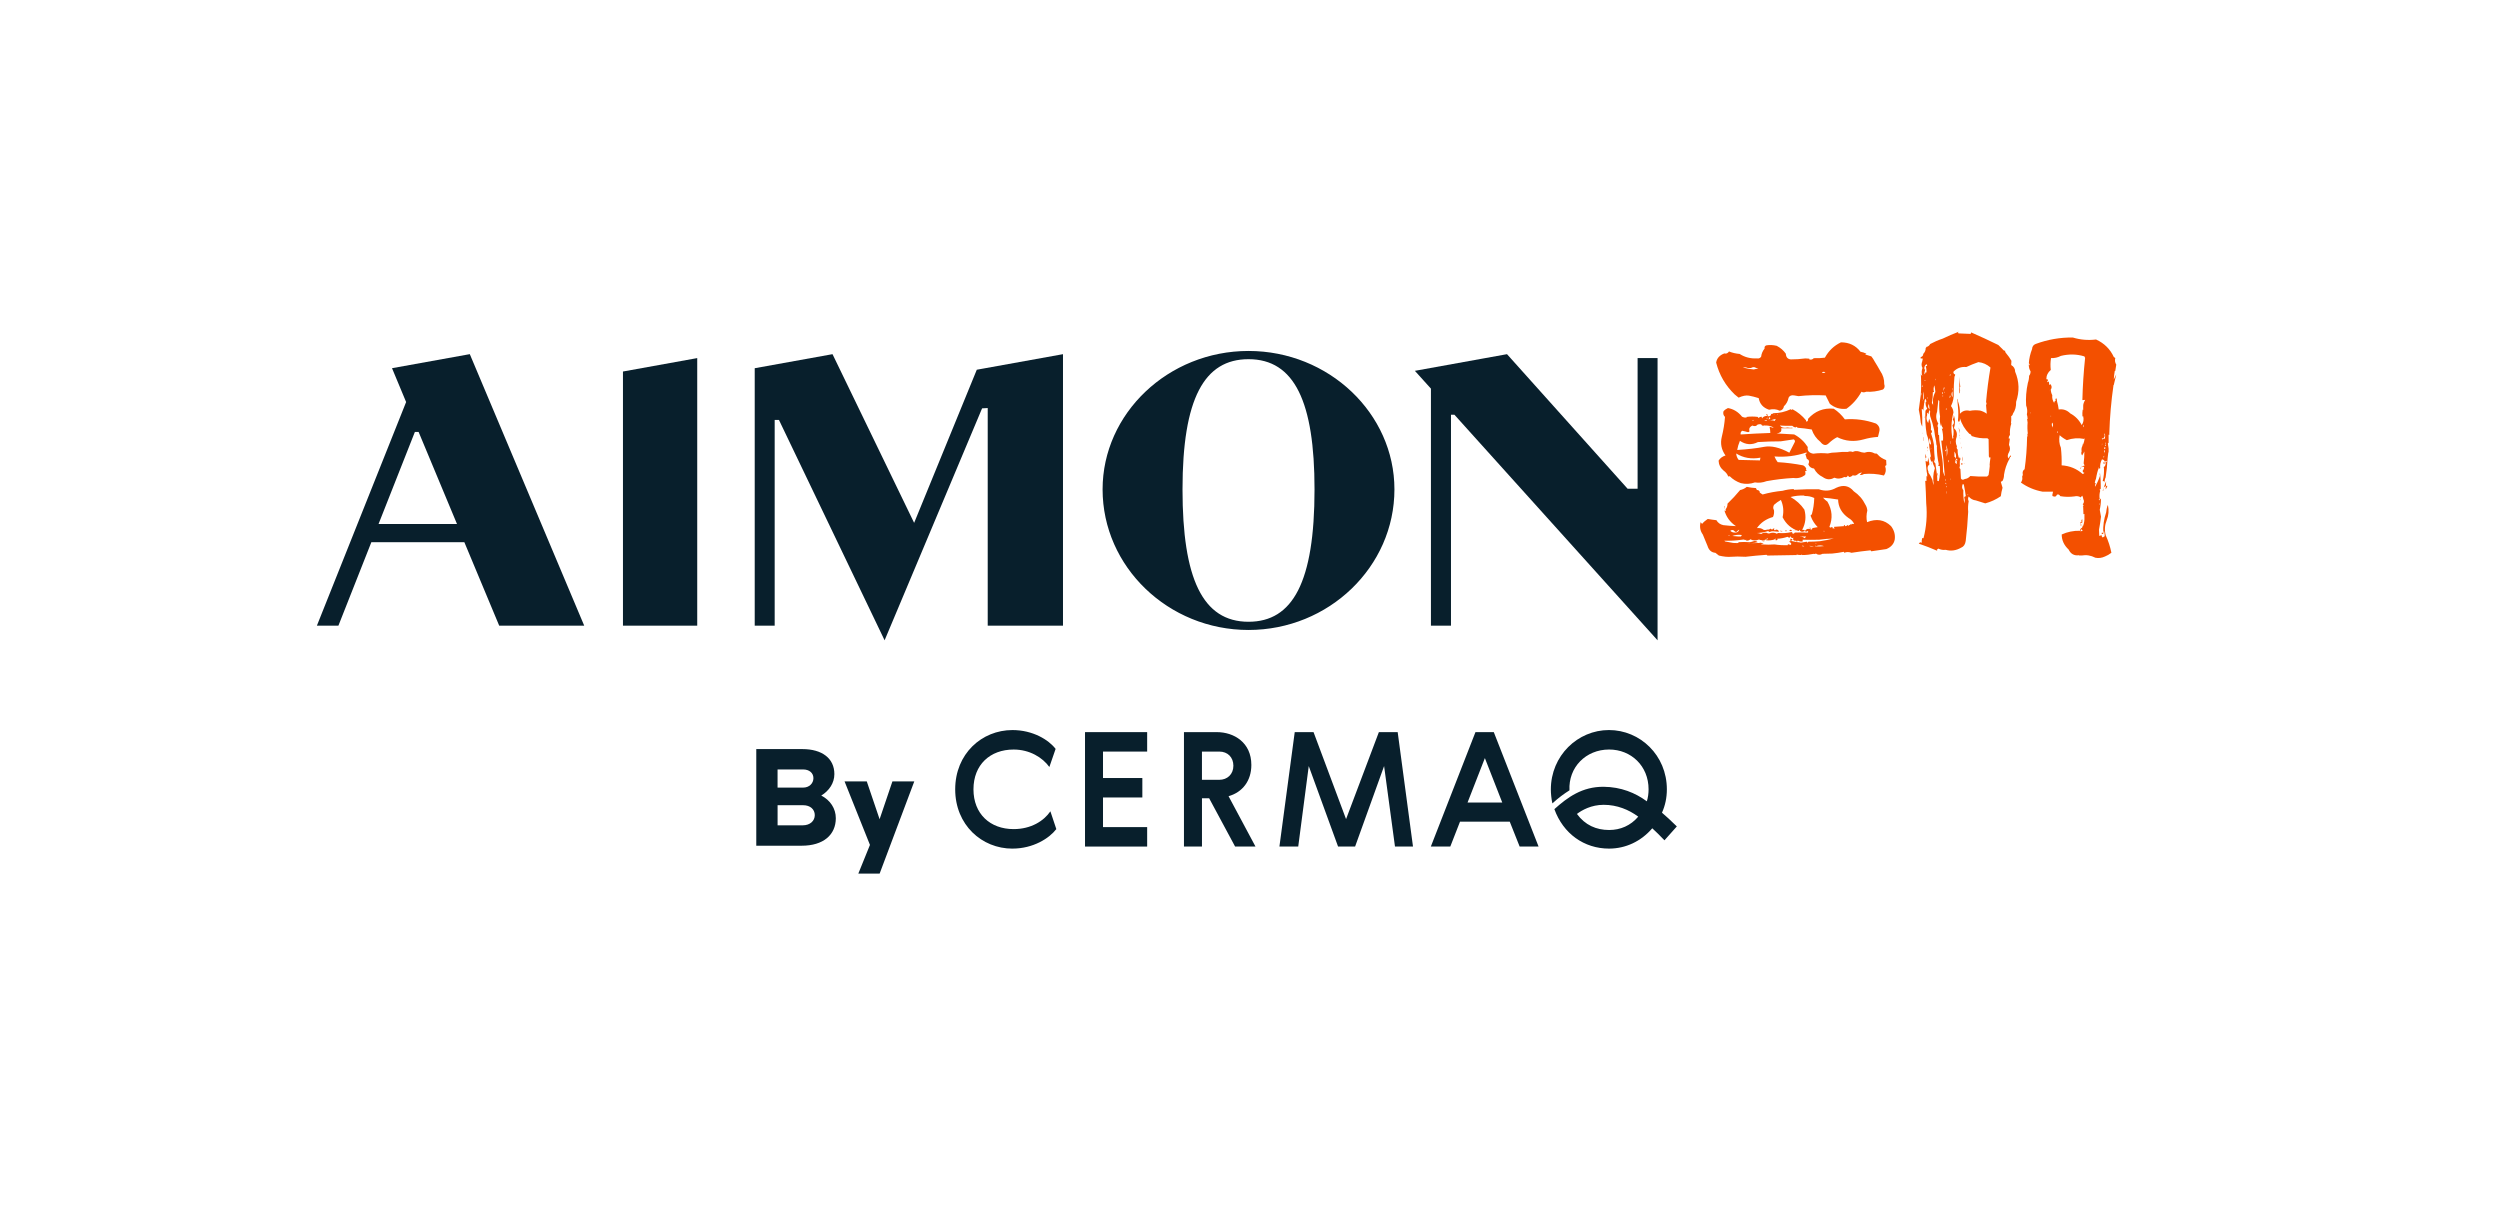 <svg xmlns="http://www.w3.org/2000/svg" id="a" viewBox="0 0 1091 526"><defs><style>.b{fill:#f35000;}.c{fill:#081f2c;}</style></defs><g><g><path class="c" d="M171.08,160.69l6.15,14.76-38.94,97.59h9.39l14.38-36.43h40.58l15.21,36.43h37.1l-49.93-118.49-33.95,6.13Zm-5.88,67.98l15.85-40.17h1.63l16.75,40.17h-34.23Z"></path><polygon class="c" points="271.86 273.05 304.27 273.05 304.27 156.27 271.86 162.13 271.86 273.05"></polygon><polygon class="c" points="398.93 228.18 363.31 154.56 329.36 160.69 329.36 273.05 338.07 273.05 338.07 183.27 339.94 183.27 386.04 279.43 428.58 178.21 431.04 178.07 431.04 273.05 463.89 273.05 463.89 154.56 426.27 161.35 398.93 228.18"></polygon><path class="c" d="M544.85,153.16c-35.03,0-63.68,27.25-63.68,60.41,0,33.79,28.65,61.35,63.68,61.35,35.03,0,63.68-27.56,63.68-61.35,0-33.17-28.65-60.41-63.68-60.41Zm0,118.18c-20.09,0-28.8-19-28.8-57.76,0-39.7,9.5-56.83,28.8-56.83,20.09,0,28.81,18.68,28.81,56.83,0,40.48-9.5,57.76-28.81,57.76Z"></path><polygon class="c" points="714.65 156.27 714.65 213.29 710.29 213.29 657.66 154.56 617.45 161.83 624.46 169.6 624.46 273.05 633.21 273.05 633.21 180.99 634.71 180.99 723.36 279.43 723.36 156.27 714.65 156.27"></polygon></g><g><path class="b" d="M750.12,242.44l-1.51-1.19c-1.73-.14-2.88-1.15-3.45-3.02l-2.05-4.96c-1.15-1.58-1.47-3.38-.97-5.39l.65,.75c.65-.79,1.47-1.51,2.48-2.16,1.22,.22,2.48,.4,3.77,.54,.65,1.15,1.65,1.87,3.02,2.16,1.8,.22,3.63,.36,5.5,.43-2.59-1.73-4.28-4.06-5.07-7.01l.32,.43c.36-.14,.43-.39,.22-.75,.58-.65,.86-1.47,.86-2.48,1.94-1.87,3.77-3.84,5.5-5.93,1.08-.22,2.05-.68,2.91-1.4,1.29,.29,2.62,.47,3.99,.54l.43,.86c.57-.07,1,.22,1.29,.86l-.11,.22,1.29,.86c2.8-.79,5.72-1.33,8.73-1.62,1.51-.43,3.13-.68,4.85-.75,0,.14,.07,.25,.22,.32,3.52-.22,7.12-.29,10.78-.22,2.66,.94,5.18,.72,7.55-.65,3.09-1.44,5.64-.93,7.65,1.51,2.23,1.51,3.92,3.45,5.07,5.82,.5,.79,.79,1.65,.86,2.59-.43,1.73-.47,3.42-.11,5.07,4.1-1.65,7.58-1.08,10.46,1.73,1.37,1.8,1.9,3.74,1.62,5.82-.36,1.94-1.58,3.34-3.67,4.2-2.23,.36-4.42,.68-6.58,.97l-.32-.43c-2.8,.29-5.57,.65-8.3,1.08-1.15-.43-2.19-.43-3.13,0l-.22-.43c-1.73,.36-3.42,.61-5.07,.76-1.44,.07-2.84,.11-4.21,.11-1.08,.58-2.05,.54-2.91-.11-.29,.22-.58,.25-.86,.11-1.73,.36-3.42,.54-5.07,.54l-.32-.22-.22,.22c-.72,0-1.37-.07-1.94-.22v.22l-12.72,.22-.43-.32c-3.09,.22-6.15,.5-9.16,.86-2.59-.14-4.66-.14-6.2,0-1.55,.14-3.36-.04-5.44-.54Zm8.63-68.9l-1.73-1.4c-4.03-3.88-6.72-8.52-8.09-13.91,.29-1.87,1.47-3.2,3.56-3.99,.86,.22,1.54-.07,2.05-.86,1.44,.58,2.98,.93,4.64,1.08,2.23,1.44,4.74,2.09,7.55,1.94,.79,.15,1.4-.11,1.83-.75,.14-1.29,.65-2.48,1.51-3.56-.15-.72,.14-1.19,.86-1.4,1.44-.22,2.91-.14,4.42,.22,1.65,.86,2.98,2.01,3.99,3.45,.07,1.51,.79,2.34,2.16,2.48,2.08,0,4.2-.14,6.36-.43,.58,0,1.15,.04,1.73,.11v.32c.79,.22,1.44,.04,1.94-.54,1.58,.07,3.2,0,4.85-.22,1.65-3.02,3.99-5.25,7.01-6.69,3.59,0,6.43,1.37,8.52,4.1,.86,.14,1.73,.43,2.59,.86l-.54,.32c.86,.29,1.76,.58,2.7,.86,.57,.72,1.04,1.44,1.4,2.16,.86,1.37,1.69,2.77,2.48,4.2,1.22,1.8,1.8,3.7,1.73,5.72,.36,1.01,.18,1.8-.54,2.37-2.44,.79-4.89,1.12-7.33,.97-.79,.36-1.47,.36-2.05,0-1.73,3.09-3.92,5.57-6.58,7.44-2.73,.29-5.14-.43-7.22-2.16-.58-1.22-1.19-2.44-1.83-3.67-4.03-.22-7.98-.11-11.86,.32-.65-.07-1.26-.18-1.83-.32-1.22-.22-2.05,.11-2.48,.97-.29,1.51-.97,2.77-2.05,3.77-.15,1.08-.76,1.73-1.83,1.94-1.44-.72-2.98-.86-4.64-.43-2.59-.86-4.1-2.55-4.53-5.07-1.58-.5-3-.86-4.26-1.08s-2.75,.07-4.47,.86Zm64.37,27.28l.11,2.16c-.29,.07-.47,.25-.54,.54,.5,1.44,.32,2.77-.54,3.99-2.95-.72-5.86-.93-8.73-.65-.58,.36-1.19,.5-1.83,.43l.97-1.08c-.72,.07-1.33,.32-1.83,.76-.65,.58-1.37,.72-2.16,.43-.5,.5-1.04,.75-1.62,.75l-.54-.65c-.29,.72-.79,.94-1.51,.65-1.51,.79-2.98,.9-4.42,.32-1.73,1.01-3.42,.9-5.07-.32-1.65-.79-2.91-2.01-3.77-3.67-1.22-.14-2.05-.75-2.48-1.83,.58-1.22,.36-2.01-.65-2.37l-.65-2.16c.22,0,.43-.14,.65-.43-.07-.07-.14-.14-.22-.22-4.46,1.51-9.09,2.09-13.91,1.73,.36,.93,.83,1.76,1.4,2.48,3.74,.22,7.44,.69,11.1,1.4,.72,.36,1.19,.9,1.4,1.62-.14-.07-.22-.04-.22,.11l.43,.54-.75,.32c.22,.58,.22,1.12,0,1.62-1.51,1.15-3.2,1.58-5.07,1.29-3.95,.22-7.87,.69-11.75,1.4-1.73,.65-3.42,.83-5.07,.54-2.01,.72-4.06,.83-6.15,.32-1.87-.65-3.49-1.65-4.85-3.02l-.65,.11c-.36-1-1.04-1.87-2.05-2.59-1.37-1.15-2.08-2.59-2.16-4.31,.65-1.08,1.65-1.83,3.02-2.26-1.8-2.52-2.34-5.23-1.62-8.14,.72-2.91,1.19-5.8,1.4-8.68-.72-.72-.93-1.54-.65-2.48,.5-.58,1.15-1.04,1.94-1.4,2.44,.43,4.49,1.69,6.15,3.77,.72,.36,1.4,.47,2.05,.32l-.11-.22c1.65-.22,3.3-.22,4.96,0,0,.22,.11,.36,.32,.43,.29-.29,.72-.47,1.29-.54l.22,.75c.43-.72,1.19-1.08,2.27-1.08-.29-.22-.43-.5-.43-.86,.57,.15,.75,.47,.54,.97,.86,.22,1.4-.07,1.62-.86l-.32-.22c.43,.22,.86,.14,1.29-.22,2.59,0,5.1-.58,7.55-1.73,.22,.36,.47,.36,.75,0,2.3,1.22,4.28,2.84,5.93,4.85-.07,.22-.04,.4,.11,.54,.58,0,.83-.39,.76-1.19,3.02-3.38,6.76-4.85,11.21-4.42,1.87,1.22,3.49,2.77,4.85,4.64,4.6-.36,9.13,.25,13.59,1.83,1.36,.93,1.83,2.16,1.4,3.67-.22,.72-.39,1.44-.54,2.16-2.16,.14-4.24,.5-6.25,1.08-4.1,1.15-7.94,.83-11.54-.97-1.29,.65-2.53,1.55-3.72,2.7-1.19,1.15-2.39,.93-3.61-.65-1.8-1.44-3.06-3.23-3.77-5.39-2.08-.36-4.13-.61-6.15-.76-.22-.22-.43-.36-.65-.43l-.32,.32c-.58-.14-1.04-.39-1.4-.76-1.87,.07-3.67,.04-5.39-.11,.72,.93,1.83,1.22,3.34,.86,.65,.14,1.37,.18,2.16,.11v.22h-4.96c.21,.58,.14,1.12-.22,1.62-.5,.36-1.08,.58-1.73,.65l7.65,.43c2.44,1.29,4.42,3.13,5.93,5.5-.29,1.58,.5,2.55,2.37,2.91,2.08-.29,4.21-.32,6.36-.11,1.15-.29,2.37-.43,3.67-.43,1.65-.22,3.34-.29,5.07-.22,.65-.29,1.36-.29,2.16,0,.79-.43,1.69-.5,2.7-.22,.72,.29,1.51,.47,2.37,.54,1.65-.57,3.23-.43,4.74,.43,.29-.29,.76-.05,1.4,.7,.65,.75,1.76,1.45,3.34,2.1Zm-70.62,20.92v-.75h.32l-.32,.75Zm0,0h.43c-.22,0-.36,.07-.43,.22v-.22Zm8.41,13.69l-.76,.11c-2.59,.36-5.14,.5-7.65,.43l.32,.32c1.15,.22,2.34,.43,3.56,.65,1,.07,2.01,.07,3.02,0-.5,.14-.79,.04-.86-.32,1.65-.14,3.34-.14,5.07,0,.5-.07,1.04-.22,1.62-.43,.72-.22,1.33-.07,1.83,.43-1.01,.22-1.98,.36-2.91,.43h-1.62c.5,.07,1.04,.07,1.62,0l3.77-.11,.11-.11c.57,0,1.11,.18,1.62,.54h-1.08c.07,.22,.25,.29,.54,.22,1.73,.14,3.49,.14,5.28,0,1.87,.29,3.81,.39,5.82,.32v-.43c.36,.07,.79,.18,1.29,.32,.43-.5,.18-.97-.76-1.4,.43-.29,.93-.36,1.51-.22,1.08,.29,2.23,.47,3.45,.54v.11c.93-.14,1.87-.29,2.8-.43l.43,.54c-.07-.14,0-.32,.22-.54,1.65,0,3.34-.07,5.07-.22,2.01-.29,4.02-.68,6.04-1.19-2.16,.07-4.28,.25-6.36,.54-2.44,.07-4.85,.07-7.22,0v.76c-.79,.14-1.51,0-2.16-.43-.07,.43-.25,.58-.54,.43-.22-.07-.25-.18-.11-.32h-.76c-.65-.29-.79-.72-.43-1.29-.65,.29-1.08,.04-1.29-.75l-.22,.65c-.43,.07-.79-.04-1.08-.32-1.51,.5-3.02,.79-4.53,.86,.07,.15,.14,.25,.22,.32-.43,.43-.79,.47-1.08,.11l.43-.43h-.43c-.22,.07-.32,.18-.32,.32-1.22,.36-2.44,.47-3.67,.32-.07-.14,0-.29,.22-.43l.22,.11,.43-.43c-.15,.07-.25,.04-.32-.11l-.86,.65c-1.01,.29-1.94,.25-2.8-.11-1.29,.58-2.55,.54-3.77-.11l-.22,.22c-.65,.43-1.26,.5-1.83,.22l1.29-.43c-.72,.36-1.44,.4-2.16,.11Zm-6.79-1.73h.86c-.29-.22-.58-.22-.86,0Zm3.56-1.51l-.54-.22c-.65-.79-1.33-.9-2.05-.32,.5,.5,1.15,.76,1.94,.76,.86,.07,1.47-.22,1.83-.86s-.04-.43-1.19,.65Zm2.05,1.94l.43-.65c-1.51-.22-2.91-.07-4.2,.43,.57,0,1.09,.04,1.56,.11,.47,.07,1.2,.11,2.21,.11Zm-.97-33.43l9.27,.22,.22-1.19c-3.96,.72-7.48,.11-10.57-1.83,.07,1.08,.43,2.01,1.08,2.8Zm22.1-3.13l2.37-4.64c.22-.43,.07-.83-.43-1.19-1.94,.29-3.85,.58-5.71,.86-3.31,0-6.61,.11-9.92,.32-2.73,1.37-5.36,1.19-7.87-.54-.58,1.37-.97,2.69-1.19,3.99,4.6-.29,8.48-.74,11.64-1.35,3.16-.61,6.86,.23,11.1,2.53Zm-19.19-9.27l-1.4-.32c-.58,.43-.79,.97-.65,1.62,4.24-.29,8.55-.5,12.94-.65,0-.86-.11-1.76-.32-2.7,.5,.15,1.04,.29,1.62,.43v-.22c-1.15-.58-2.41-.83-3.77-.75v-.11c-.72,.36-1.22,.22-1.51-.43-.79-.14-1.47,0-2.05,.43h.22c-.5,.43-1.19,.47-2.05,.11-1.08,.58-1.51,1.28-1.29,2.1,.22,.83-.36,.99-1.73,.49Zm2.48-27.71h-1.4c-.72-.29-1.44-.36-2.16-.22,1.51,.43,3.09,.72,4.74,.86,.58-.22,1.26-.29,2.05-.22-.58-.29-1.1-.52-1.56-.7-.47-.18-1.02-.09-1.67,.27Zm1.08,22.97v-.32l-.76,.43,.76-.11Zm7.01,48.63l-.65-.43c-1.8,.58-3.63,.86-5.5,.86,.79-.07,1.62,.07,2.48,.43,.65-.5,1.44-.68,2.37-.54,.58,.36,1.15,.4,1.73,.11,.93-.29,1.87-.18,2.8,.32,.22-.29,.5-.39,.86-.32,1.8,.14,3.63,0,5.5-.43,.29,.07,.43,.29,.43,.65,.43,.14,.76,0,.97-.43,1.94-.07,3.88-.07,5.82,0v-.76c-.5,.43-1.01,.47-1.51,.11l.97-.86c.65-.22,1.29-.14,1.94,.22,.36-.07,.5-.29,.43-.65,.72-.14,1.51-.29,2.37-.43-1.37-1.37-2.37-2.95-3.02-4.74-.14-.43,0-.68,.43-.76,.65-2.3,1.01-4.71,1.08-7.22-1.37-.65-2.8-.93-4.31-.86v-.22c-2.08-.07-4.1,.14-6.04,.65,2.44,1.37,4.46,3.2,6.04,5.5,.86,3.09,.54,6.04-.97,8.84,.5-.07,.93,.07,1.29,.43l-.76,.32c-.86,.22-1.44-.04-1.73-.76l-.32,.54c-3.16-1.01-5.5-3.02-7.01-6.04,.58-2.66,.32-5.18-.75-7.55-1.15,.65-2.16,1.37-3.02,2.16-.43,.86-.43,1.62,0,2.26,.14,1.08,0,2.09-.43,3.02-3.02,.86-5.36,2.48-7.01,4.85,1.15-.14,2.12,.11,2.91,.75,.5,.15,1.08,.11,1.73-.11,.5,.07,.93-.07,1.29-.43,.22,.29,.5,.43,.86,.43,.07-.36,.36-.5,.86-.43l-.22,.54c.36,.29,.65,.25,.86-.11,.79,0,1.22,.32,1.29,.97-1.01-.07-1.8-.14-2.37-.22-.58-.07-1.15,.04-1.73,.32Zm-3.45,3.77h1.51c-.43,.36-.93,.36-1.51,0Zm2.16-52.29v-.43c-.36,.15-.72,.25-1.08,.32l1.08,.11Zm.43-1.4h-.11l-.43,.43c.36,.07,.54-.07,.54-.43Zm1.19-.11h-.54l-.22,.97,.76-.54-.11-.22c-.15-.07-.11-.14,.11-.22Zm1.94,1.51l.43-.86c-.79,.15-1.55,.36-2.27,.65-.22,0-.36,.04-.43,.11,.07,0,.29-.04,.65-.11,.36-.07,.9,0,1.62,.22Zm.22-2.69h-.43l-.32,.11,.76-.11Zm1.19-.11l-.43,.11c.07,.22,.22,.18,.43-.11Zm1.51,51l.65-.22c-.36,.29-.68,.4-.97,.32-.07-.72,.04-.76,.32-.11Zm1.51-.32h.97c-.29,.36-.61,.39-.97,.11v-.11Zm2.59-.43l.43,.43v.22c-1.29,.07-1.44-.14-.43-.65Zm-.11,3.88l.86,.43c-.22,.43-.58,.61-1.08,.54,0-.07,.07-.39,.22-.97Zm1.19-3.67l.22,.32c-.15,0-.22-.11-.22-.32Zm.43,.32h.11c-.14,0-.18,.04-.11,.11-.22-.07-.22-.11,0-.11Zm.22,0h-.11c.07-.07,.13-.09,.16-.05,.04,.04,.02,.05-.05,.05Zm.32,0l-.11-.11c.22-.07,.34-.04,.38,.11,.04,.15-.06,.15-.27,0Zm3.99,3.23l.65-.75c-.79,.07-1.58,.04-2.37-.11-.22,0-.36,.04-.43,.11,.07-.07,.3-.07,.7,0,.39,.07,.88,.32,1.46,.75Zm-.86,3.02l-.11,.54h1.51c-.65,.14-1.12-.04-1.4-.54Zm4.85,.43l-2.05-.11c.58,.29,1.26,.32,2.05,.11Zm-1.94-8.09l.76,.22c-.43,.29-.68,.22-.76-.22Zm2.8,6.68l-.32,.11,.75,.11-.43-.22Zm-.22,1.08v.43c1.22,.07,2.48,.04,3.77-.11-1.01-.36-2.01-.4-3.02-.11-.29,.22-.54,.14-.76-.22Zm3.88-75.26l.54-.32c-.72-.22-1.19-.2-1.4,.05-.22,.25,.07,.34,.86,.27Zm6.04,55.21h-.32c-2.09-.36-4.17-.61-6.25-.76,.57,.65,1.22,1.22,1.94,1.73,2.08,3.6,2.37,7.26,.86,11,.36,.43,.72,.43,1.08,0l.43,.43c-.15,.15-.29,.18-.43,.11l1.19,.22-.32-.76c1.44-.14,2.91-.25,4.42-.32-.15-.22-.07-.39,.22-.54,.22,.22,.29,.4,.22,.54,.43,.07,.79-.11,1.08-.54,.14,.15,.25,.29,.32,.43l.54-.43,.22,.11,.11-.43,.65,.32-.22-.43h1.29v0c-.5-1.08-1.33-1.94-2.48-2.59-2.95-2.08-4.46-4.78-4.53-8.09Zm-6.25,14.02l.43-.22-.43-.11v.32Z"></path><path class="b" d="M877.79,157.47l-.11,1.83c1.15,.65,1.73,1.62,1.73,2.91,1.8,4.24,1.94,8.63,.43,13.15,.07,2.01-.4,3.74-1.4,5.18-.07,.5-.32,.86-.75,1.08,.07,1.08,.04,2.12-.11,3.13,.07,.07,.14,.04,.22-.11-.58,1.73-.79,3.45-.65,5.18-.5,.58-.65,1.19-.43,1.83l.43-.54c-.14,1.08-.29,2.08-.43,3.02,.58,1.15,.58,2.23,0,3.23-.58,.93-.68,1.83-.32,2.69,.29-.5,.68-.97,1.19-1.4v.54c-.5,.36-.72,.79-.65,1.29-.07,0-.11-.04-.11-.11-1.15,2.16-1.91,4.42-2.27,6.79,0,1.01-.22,1.91-.65,2.69l-.75,.43c.29,.86,.54,1.73,.75,2.59-.36,1.22-.61,2.45-.75,3.67-2.09,1.44-4.35,2.48-6.79,3.13-1.37-.43-2.73-.86-4.1-1.29-1.29-.14-2.34-.72-3.13-1.73-.36,.72-.36,1.4,0,2.05-.29,1.58-.36,3.13-.22,4.64-.22,4.31-.58,8.55-1.08,12.72-.22,1.51-.86,2.48-1.94,2.91-2.23,1.29-4.49,1.62-6.79,.97-1.15,.14-2.23-.04-3.23-.54l-.65,.54,.22,.43c-2.66-1.15-5.36-2.19-8.09-3.13,.43-.65,.86-.75,1.29-.32-.07-.72,0-1.44,.22-2.15l.54,.11c1.29-4.96,1.69-10.03,1.19-15.2-.07-3.23-.22-6.54-.43-9.92,.14,.15,.32,.18,.54,.11v-2.16l.32,.32c.07-.72,0-1.44-.22-2.16-.36-2.59-.58-5.21-.65-7.87l.54,1.51c-.5,.43-.61,.97-.32,1.62,.22,.15,.47,.29,.76,.43,.22-.58,.32-1.22,.32-1.94,.22,1.44,.47,2.84,.76,4.2l-.22-1.19c-.86,.72-1.04,1.69-.54,2.91,.14,.29,.18,.54,.11,.76,.72,.93,1.29,1.98,1.73,3.13,.07,.86,.29,1.62,.65,2.27-.5-2.52-.36-4.99,.43-7.44-.5-1-.9-2.05-1.19-3.13-.22,.22-.25,.43-.11,.65-.58-.79-.83-1.69-.76-2.7l.43,.65c-.22-1.36-.47-2.8-.75-4.31-.07-2.08-.47-4.06-1.19-5.93-.58-3.38-.75-6.79-.54-10.24,.22-.29,.47-.61,.75-.97-.58-.86-.79-1.83-.65-2.91l.22,.11c.14-.5,0-1-.43-1.51-.29,.65-.4,1.26-.32,1.83l-.11-.11c-.14,1.29-.29,2.52-.43,3.67,0-.5-.22-.83-.65-.97,.22,2.59,.29,5.18,.22,7.76-.29-.5-.5-1.08-.65-1.73-.14-1.87-.43-3.74-.86-5.61,.29-2.08,.58-4.24,.86-6.47,.22-3.16,.22-6.36,0-9.6,0,.58,.22,1.01,.65,1.29-.36-1.22-.32-2.37,.11-3.45-.5-.86-.54-1.83-.11-2.91,.07-.29,.14-.65,.22-1.08-.14-.14-.29-.25-.43-.32l-.22,.32c-.29-.14-.36-.39-.22-.75,.72-.22,1.08-.68,1.08-1.4,.72-.72,1.08-1.58,1.08-2.59l.32-.32-.11-.11c.79-.14,1.37-.58,1.73-1.29,1.73-.93,3.56-1.73,5.5-2.37,2.23-1.08,4.56-2.08,7.01-3.02l-.43,.43,.32,.32,5.28,.22,.22-.65c3.95,1.73,7.91,3.56,11.86,5.5l2.59,2.59,.32-.32c0,.58,.18,1.04,.54,1.4,.86,1.01,1.62,2.09,2.26,3.23Zm-39.25,14.99h.11v-.97h-.11v.97Zm.43-4.64l-.32,.75c.07,.22,.22,.32,.43,.32-.22-.29-.25-.65-.11-1.08Zm.11,21.56v-.43l-.11-.11,.11,.54Zm.43-14.99l-.11,.11c.22-1.22,.18-2.44-.11-3.67l-.11,3.56c-.15,.22-.15,.4,0,.54l-.11,.32c.07-.07,.11-.18,.11-.32v-.54c-.07-.07-.07-.11,0-.11s.18,.04,.32,.11Zm-.11,18.01v-1.62h.11v1.62h-.11Zm1.19-29.87h.11c.07-.93-.04-1.83-.32-2.69l.65-.22-.32-.76c-.79,.65-1.08,1.44-.86,2.37h.32c-.29,.79-.4,1.51-.32,2.16,.22-.22,.34-.45,.38-.7,.04-.25,.16-.3,.38-.16Zm-.75,3.67h.32c.07,0,.11-.07,.11-.22-.29-.07-.43,0-.43,.22Zm0,15.64h.11v.43h-.11v-.43Zm5.61,28.03l.65,.11c.5-2.16,.65-4.35,.43-6.58l-.65-.11c-.07-.22,0-.43,.22-.65-.58-2.52-.86-5.1-.86-7.76h.11c-.29-.65-.43-1.36-.43-2.16-.36-1.65-.65-3.34-.86-5.07-.43-2.01-1.01-4.03-1.73-6.04-.14-.65-.14-1.33,0-2.05-.14-.22-.22-.5-.22-.86h.11c-.15,.07-.18,.04-.11-.11-.14-.72-.25-1.51-.32-2.37,.07-.22,.07-.47,0-.76v.76c-.58,1.01-.47,1.8,.32,2.37v.11c-.29,.72-.47,1.4-.54,2.05-.15-.14-.22-.36-.22-.65v-.11c-.15,0-.15,.04,0,.11-.43,.29-.54,.58-.32,.86-.5,1.29-.36,2.52,.43,3.67l.43-1.94c.65,1.58,.9,3.23,.76,4.96l.43,.32c.07,.5-.04,.86-.32,1.08l-.11-.11c.57,1.65,1,3.31,1.29,4.96,.07,2.59,.25,5.14,.54,7.65-.22-.43-.36-.86-.43-1.29-.22,.86-.04,1.51,.54,1.94,.29,2.16,.5,3.68,.65,4.58,.14,.9,.22,1.92,.22,3.07Zm-4.31-35.8v-.76h-.11v.76h.11Zm0,20.92h.22v.65h-.22v-.65Zm.22,1.62v.43l-.22-.86,.22,.43Zm1.08-4.31l-.43-1.19c-.29,1.44-.2,2.35,.27,2.75,.47,.4,.52-.12,.16-1.56Zm0,4.1l.32-.54v-.11c0-.14-.04-.29-.11-.43,.07,.43,0,.79-.22,1.08Zm.32,6.25v-.43h.11v.43h-.11Zm1.29-31.48l-.54-.11c0,1.65-.15,3.23-.43,4.74,.14,.36,.32,.65,.54,.86-.07,.22-.11,.4-.11,.54,.07-.14,.11-.32,.11-.54,0-.58-.04-1.19-.11-1.83,.07-1.36,.43-2.62,1.08-3.77-.07-.93-.22-1.9-.43-2.91-.43,1.01-.47,2.01-.11,3.02Zm.54-5.82h-.11v.65c.14-.14,.18-.36,.11-.65Zm3.34,40.43l.65,1.94,.11-.11c-.36-5.03-.86-10.1-1.51-15.2,.22-.29,.47-.29,.75,0,.14-1.87-.04-3.7-.54-5.5l.54,.22v-.32c-.58-.58-.75-1.37-.54-2.37l-.32,1.62c-.5-1.36-.65-2.8-.43-4.31-.36-2.16-.47-4.38-.32-6.69l-.43-.54c-.22,1.8-.4,3.52-.54,5.18-.65,1.73-.47,3.45,.54,5.18-.43,.65-.47,1.22-.11,1.73-.07,1.08-.04,2.16,.11,3.23h.32l.11,2.16c.43,3.09,.81,5.5,1.13,7.22,.32,1.73,.48,3.92,.48,6.58Zm-2.26,1.4l.22,.75c-.43-.65-.56-1.09-.38-1.35,.18-.25,.23-.05,.16,.59Zm2.16-35.15v-.97c-.43,.29-.43,.61,0,.97Zm.11,1.19v-.86h-.11v.86h.11Zm.65-3.88l-.22-.43-.43,1.73,.65-1.29Zm-.22,1.51l.22,.65,.11-.22c-.07-.14-.18-.29-.32-.43Zm1.19,25.45v3.02c.22-.93,.32-1.94,.32-3.02-.07-.72-.29-1.44-.65-2.16l.32,2.05c-.58,.07-.76,.36-.54,.86l.54-.75Zm-.32,13.58l-.22-.97c-.14,.5-.07,.83,.22,.97Zm.22,1.4l-.43-.65c-.14,.43,0,.65,.43,.65Zm0-32.99l.11-.22-.43,.43c0,.15,.09,.22,.27,.22s.2-.14,.05-.43Zm-.22,33.75l.32,.76v-.43c0-.22-.11-.32-.32-.32Zm.22,3.34h.11v-.97h-.11v.97Zm.65-13.69h.22v-.86h-.22v.86Zm1.29,7.22c-.86,.07-1.15-.05-.86-.38,.29-.32,.43-.66,.43-1.02,.22,.72,.32,1.4,.32,2.05l.11-.65Zm-.22-36.12l-.22-.22-.22,1.08c.36-.14,.5-.43,.43-.86Zm.11-9.38h-.32l-.11,.65c.22-.07,.36-.29,.43-.65Zm0,30.3h.11v-1.19h-.11v1.19Zm15.74-13.15l-.32-3.77c.29-.5,.29-.93,0-1.29,.43-5.03,1.08-10.06,1.94-15.1-1.51-1.36-3.27-2.16-5.28-2.37-1.87,.65-3.63,1.37-5.28,2.15-2.23-.22-4.1,.47-5.61,2.05-.07,.65,.18,1.04,.76,1.19,0,.36-.11,.69-.32,.97-.22,2.37-.32,4.67-.32,6.9,.14,2.08-.25,4.06-1.19,5.93,.65,.79,1.01,1.73,1.08,2.8-1.01,3.81-1.15,7.62-.43,11.43l.54-.32-.32-.32c.43-1.65,.36-3.38-.22-5.18,.79-.79,.83-1.65,.11-2.59,.36-.5,.5-1.11,.43-1.83l.11,.11c.58,1.87,.58,3.7,0,5.5,1.08,1.01,1.47,2.26,1.19,3.77-.58,1.44-.54,2.84,.11,4.21-.22,.58-.11,1.04,.32,1.4-.07,1.51,.18,2.91,.75,4.2-.15-.36-.07-.65,.22-.86,.29,.58,.29,1.04,0,1.4-.07,.86-.07,1.69,0,2.48-.29,.5-.22,.94,.22,1.29,.07,1.37,.14,2.73,.22,4.1,.36,.65,.93,.72,1.73,.22,.86-.07,1.65-.5,2.37-1.29,2.37,.22,4.81,.29,7.33,.22l.65-.65c.22-1.36,.39-2.76,.54-4.2h-.11c.07-1.15,.22-2.34,.43-3.56l-.32,.22c-.36-.29-.5-.65-.43-1.08l-.11-7.01-.54-.43c-2.37,.15-4.67-.18-6.9-.97-.07-.5-.4-.83-.97-.97-1.94-1.94-3.31-4.2-4.1-6.79,.07,.65-.07,1.22-.43,1.73l-.43-.76c.22-1.94,.22-3.92,0-5.93-.15-1.15-.22-2.3-.22-3.45h.11c.14,.29,.18,.61,.11,.97,.65,1.8,.93,3.63,.86,5.5,1.15-1.29,2.59-1.73,4.31-1.29,1.44-.29,2.95-.32,4.53-.11,1.08,.29,2.05,.76,2.91,1.4Zm-14.88-7.22l-.11-2.59c-.58,.94-.54,1.8,.11,2.59Zm0-3.99h-.11v.97h.11v-.97Zm1.08,32.56l.65,.65c.07-.36,.11-.75,.11-1.19-.36-.22-.54-.58-.54-1.08,.36-1.22,.18-2.3-.54-3.23v2.26c.36,.22,.54,.54,.54,.97-.07,.58-.15,1.12-.22,1.62Zm.32-1.08l.65,.11c0-.43-.07-.68-.22-.76-.15-.07-.29,.15-.43,.65Zm1.19-14.34l.43,1.29v1.51l-.43-2.8Zm.32-1.62h.11v.32c-.22-.22-.25-.32-.11-.32Zm0-13.26v-7.22c.07,1.58,.22,3.09,.43,4.53h-.22c.14,.93,.14,1.83,0,2.69h-.22Zm.22,18.76h-.11v-.65h.11v.65Zm.22,1.29l-.32-.65h.11l.22,.65Zm.11,1.08l.11,1.19v-.43l-.11-.76Zm.43,9.92l-.11,.32-.22-1.4c0,.58,.25,.79,.76,.65,0,.5-.15,.65-.43,.43Zm-.11-7.65h.11v.65h-.11v-.65Zm1.83,21.56h.11c-.22-1.73-.5-3.41-.86-5.07l-.43-.32c-.5,1.08-.43,2.01,.22,2.8-.07,1.94,.07,3.85,.43,5.72,.22-1.01,.23-1.74,.05-2.21-.18-.47-.02-.77,.49-.92Zm-1.29-17.36l.11,2.16c-.29-.65-.32-1.36-.11-2.16Zm.75,3.23c-.43,.15-.36,.07,.22-.22l-.22,.22Zm1.4,13.26l.11,.43,.22-.22-.32-.22Zm64.91-56.5l-.43,2.69h-.22c-.22,1.29-.36,2.55-.43,3.77l1.08-2.27c-.36,1.58-.72,3.13-1.08,4.64h-.11c-1.01,6.97-1.62,13.95-1.83,20.92v.86c-.15-.07-.25-.11-.32-.11v3.56c-.14,.07-.25,.14-.32,.22,.14,.72,.25,1.47,.32,2.26v1.73l-.11-.11c-.07,.93-.18,1.83-.32,2.69-.14,2.8-.43,5.57-.86,8.3-.36,.72-.5,1.51-.43,2.37,0-.57-.29-.82-.86-.75,.5-1.94,.68-3.95,.54-6.04h-.32c.72-.22,1.08-.83,1.08-1.83l-.22-.11-.54,.54v-.32h-.43c.14-.07,.25-.25,.32-.54,.36,.36,.72,.36,1.08,0l.32-.32-.32-.22-.54,.43c-.22-.65-.65-1.01-1.29-1.08-.65,1.22-.9,2.52-.76,3.88-.58,.07-.79,.36-.65,.86,0-.58,.07-1.15,.22-1.73-.65,1.8-1.12,3.6-1.4,5.39-.29,.65-.47,1.29-.54,1.94h.43c-.29,.58-.39,1.12-.32,1.62,.86-1.44,1.58-3.02,2.16-4.74-.15-.43-.15-.9,0-1.4,.29,2.44,.39,4.89,.32,7.33l-.32-.32c-.15,.36-.11,.65,.11,.86-.36,1.22-.43,2.45-.22,3.67l-.43,.22,.22,.32,.76-.86c0,1.73-.18,3.38-.54,4.96,.14,1.01,.32,2.01,.54,3.02-.22,1.94-.5,3.81-.86,5.61l.11,2.8c.29-.14,.65-.25,1.08-.32-.07,.43,.07,.76,.43,.97l.86-.54c0-.86-.11-1.69-.32-2.48-.15,.5-.25,.97-.32,1.4l-.65,.22v-.65h.65c-.14-3.02,.29-6,1.29-8.95,.07-.93,.25-1.87,.54-2.8l.22-.32c.5,2.3,.32,4.51-.54,6.63-.86,2.12-1.01,4.3-.43,6.52,1.15,2.52,1.98,5.07,2.48,7.65-.94,.72-1.87,1.26-2.8,1.62-1.37,.65-2.77,.83-4.21,.54-1.94-1.01-3.92-1.33-5.93-.97h-1.19v-.11c-2.08,.29-3.59-.54-4.53-2.48-2.01-1.87-3.02-4.06-3.02-6.58,2.51-1.15,5.17-1.69,7.98-1.62,0-.65,.36-1.11,1.08-1.4l-.11-.11c-.29,.07-.25,0,.11-.22-.36-.36-.43-.83-.22-1.4-.07,.58,.04,1.04,.32,1.4,.43-.93,.68-1.98,.75-3.13v-2.48l-.43,.11c0-1.08-.04-2.16-.11-3.23-.29,.29-.25,.14,.11-.43,.07-.29-.04-.5-.32-.65,.58-.65,.72-1.4,.43-2.27-.15,.36-.18,.68-.11,.97h-.11c.14-.93,0-1.76-.43-2.48-.29,.36-.54,.65-.76,.86v-.22c-.86-.43-1.73-.54-2.59-.32-2.15,.29-4.24,.25-6.25-.11-.29-.65-.76-.86-1.4-.65-.36,.79-.83,1.04-1.4,.76-.36,.07-.58-.11-.65-.54l.32-1.51h-4.53c-3.52-.65-6.69-1.98-9.49-3.99,.58-.79,.76-1.65,.54-2.59,.29-.5,.36-.97,.22-1.4-.07-.79,.22-1.4,.86-1.83,.65-4.6,1-9.27,1.08-14.02,.22-.43,.25-.93,.11-1.51,0,.07,.04,.11,.11,.11h.11c-.22-1.65-.25-3.31-.11-4.96l-.22-1.51h.22c0-.65-.11-1.33-.32-2.05,.29-1.29,.18-2.59-.32-3.88-.22-3.23,.04-6.5,.75-9.81,.36-1.01,.54-2.05,.54-3.13,.43-.5,.65-1.15,.65-1.94-.5-.79-.76-1.69-.76-2.69,.07,.07,.18,.04,.32-.11,0-.29-.11-.54-.32-.75,.14-2.08,.61-4.13,1.4-6.15,.07-1.15,.61-1.9,1.62-2.27,5.25-1.94,10.64-2.87,16.17-2.8,3.3,1.01,6.69,1.29,10.14,.86,3.59,1.65,6.18,4.21,7.76,7.66,.29,.14,.5,.29,.65,.43-.29,1.01-.15,1.98,.43,2.91Zm-38.82,29.97c-.07,0-.13,.02-.16,.05-.04,.04,.02,.05,.16,.05v-.11Zm.32-29.97h.22c-.15,.15-.11,.22,.11,.22h-.32v-.22Zm1.08,20.7l.11,.86v-.86h-.11Zm23.83-5.39l-1.19,.11c.14-6.11,.54-12.25,1.19-18.44l-.32-.65c-3.31-1.01-6.72-1.08-10.24-.22-1.37,.72-2.8,1.04-4.31,.97-.29,1.73-.32,3.45-.11,5.17-1.29,1.08-1.94,2.45-1.94,4.1,.43-.22,.68,0,.75,.65h-.32c-.07,.29,0,.5,.22,.65l.43-.43c.14,.58,.18,1.12,.11,1.62l.54-.43c.65,.72,.75,1.47,.32,2.26l-.11-.11c0,1.01,.22,1.91,.65,2.69-.15,1.22,.14,2.37,.86,3.45-.07-.5,.14-.83,.65-.97-.22-.43-.15-.83,.22-1.19,.29,.5,.39,.94,.32,1.29,.36,1.22,.61,2.45,.76,3.67,1.94-.29,3.63,.29,5.07,1.73,2.16,1.15,3.81,2.84,4.96,5.07,.79-1.08,1.01-2.37,.65-3.88v0c-.15,.14-.25,.18-.32,.11-.07-1-.04-2.01,.11-3.02,.14,.07,.22,.22,.22,.43v-2.1c0-.68,.29-1.53,.86-2.53Zm-15.74-4.74l.11,1.08v-.22l-.11-.86Zm.76,12.08h.11v-.43h-.11v.43Zm.43,3.67l.54,1.08c.07-1.01,0-1.67-.22-2-.22-.32-.32-.02-.32,.92Zm2.37,3.34h.22c.14-.22,.07-.47-.22-.75v.75Zm11.97,14.34l-.43-.97c.22-1.65,.32-3.38,.32-5.18-.36,.65-.68,1.22-.97,1.73-.43-.58-.5-1.19-.22-1.83-.15-.72-.07-1.44,.22-2.16h.11v-.22c.58-1.08,.9-2.23,.97-3.45l-.22,.43c-2.59-.5-5.11-.32-7.55,.54-1.15-.58-2.19-1.29-3.13-2.16-.36,2.01-.18,3.85,.54,5.5,.29,2.59,.39,5.14,.32,7.65,3.52,.22,6.58,1.47,9.16,3.77,.43-.07,.68-.25,.75-.54-.43,0-.68-.29-.75-.86,.43-.43,.65-1.01,.65-1.73-1.29,0-1.22-.18,.22-.54Zm-2.05,15.31l.11-.86,.11,.22-.22,.65Zm.65,8.63l.32-.65c.14,.58,.14,1.15,0,1.73-.22-.07-.43-.11-.65-.11l-.11,1.4h-.11l.11-1.94c-.07,.22,.02,.32,.27,.32s.3-.25,.16-.76Zm0-24.04l-.22,1.51-.22,.11,.43-1.62Zm-.43,28.79l.97-.22c-.43-.93-.76-.86-.97,.22Zm.76-3.56c-.07,.14-.11,.2-.11,.16,0-.04,.07-.12,.22-.27h-.11v.11Zm0-33.64v-.97h.11c0,.36-.04,.68-.11,.97Zm.43-9.38v1.08h.11c.22-.36,.18-.72-.11-1.08Zm.11,11.75l.54-.75-.65,.86,.11-.11Zm7.12,23.07v-.54l-.32,.54h.32Zm.86-29l.43,.75c.14-.36,.47-.5,.97-.43,.14-.72,.14-1.51,0-2.37-.29,.43-.29,.83,0,1.19-.22,.22-.38,.48-.48,.81-.11,.32-.41,.34-.92,.06Zm.11,2.48v.97l.11-.97h-.11Zm1.73,18.44h.65c-.22,.65-.47,1.15-.76,1.51-.07-.43,0-.9,.22-1.4-.5,.07-.86,.32-1.08,.75l-.22,1.29h-.22c.43-1.36,.93-2.77,1.51-4.2l-.11,2.05Zm-.86-12.29l.11-.86c-.36,.29-.4,.58-.11,.86Zm.54-3.88v-.11c.14-.22,.11-.47-.11-.75l-.43,.65c.14,.22,.32,.29,.54,.22Zm-.22,1.83v-.11c.14-.36,.18-.79,.11-1.29-.36,.43-.4,.86-.11,1.29-.07,.15-.13,.24-.16,.27-.04,.04,.02-.02,.16-.16Zm.22-3.23l-.11,.11,.43-.11-.11-.54c-.36,.22-.43,.39-.22,.54Zm.22-1.51l-.22,.65h.32c0-.22-.04-.43-.11-.65Z"></path></g></g><g><g><path class="c" d="M473.5,319.5h27.12v8.49h-19.27v11.54h17.17v8.49h-17.17v12.93h19.27v8.49h-27.12v-49.95Z"></path><path class="c" d="M516.67,319.5h14.33c7.51,0,15.09,4.52,15.09,14.33,0,6.89-3.82,11.89-9.95,13.63l11.76,21.98h-8.9l-11.33-21.08h-3.13v21.08h-7.86v-49.95h-.02Zm7.86,8.49v12.32h7.59c3.48,0,6.13-2.43,6.13-6.13s-2.51-6.19-6.13-6.19h-7.59Z"></path><path class="c" d="M601.74,319.5h8.21l6.68,49.93h-7.86l-4.75-35.12-12.65,35.12h-7.44l-12.79-35.12-4.59,35.12h-8.21l6.68-49.93h8.21l14.19,37.96,14.32-37.96Z"></path><path class="c" d="M671.44,369.43h-8.27l-4.32-10.86h-21.7l-4.24,10.86h-8.49l19.47-49.93h8l19.54,49.93Zm-31.01-19.19h15.16l-7.59-19.41-7.57,19.41Z"></path><path class="c" d="M441.84,370.33c9.09,0,16.05-4.51,19.14-8.51l-2.59-7.76c-2.89,4.21-8.43,7.76-16.05,7.76-10.27,0-17.52-6.65-17.52-17.36s7.24-17.36,17.52-17.36c7.01,0,12.63,3.48,15.6,7.62l2.73-7.9c-3.02-3.94-9.89-8.22-18.84-8.22-13.38,0-24.98,10.35-24.98,25.87s11.6,25.87,24.98,25.87Z"></path><path class="c" d="M702.22,362.21c-5.62,0-10.49-2.14-14.05-7.01,2.14-1.62,6.21-3.98,11.68-3.98,5.84,0,11.01,2.14,15.08,5.17-3.33,3.9-7.76,5.82-12.71,5.82Zm23.06-7.54c1.4-3.11,2.14-6.51,2.14-10.21,0-14.86-11.68-25.87-25.28-25.87s-25.35,11.16-25.35,25.95c0,1.62,.22,4.06,.67,6.06,2.67-2.44,5.09-4.21,7.46-5.7-.52-9.98,7.09-17.81,17.3-17.81,9.6,0,17.22,7.17,17.22,17.36,0,1.78-.22,3.48-.75,5.25-5.03-3.7-11.24-6.28-18.85-6.35-9.38-.08-15.74,4.59-21.51,9.76,3.84,10.65,12.93,17.22,23.87,17.22,7.24,0,13.97-3.17,18.85-8.87,1.48,1.4,3.56,3.33,5.32,5.25l5.4-6.06c-2.29-2.3-4.95-4.68-6.49-6Z"></path></g><g><path class="c" d="M364.75,357.05c0,7.28-5.43,12.02-14.9,12.02h-19.81v-42.17h20.1c8.61,0,13.98,4.04,13.98,10.92,0,3.93-2.31,7.28-5.72,9.36,3.93,2.02,6.35,5.66,6.35,9.88Zm-25.42-21.26v7.91h11.26c2.48,0,4.39-1.79,4.39-4.1s-1.85-3.81-4.45-3.81h-11.21Zm10.98,24.38c3.23,0,5.26-1.96,5.26-4.45s-1.96-4.33-5.08-4.33h-11.15v8.78h10.98Z"></path><path class="c" d="M389.47,340.99h9.53l-15.13,40.26h-9.3l5.08-12.53-11.09-27.73h9.7l5.6,16.52,5.6-16.52Z"></path></g></g></svg>